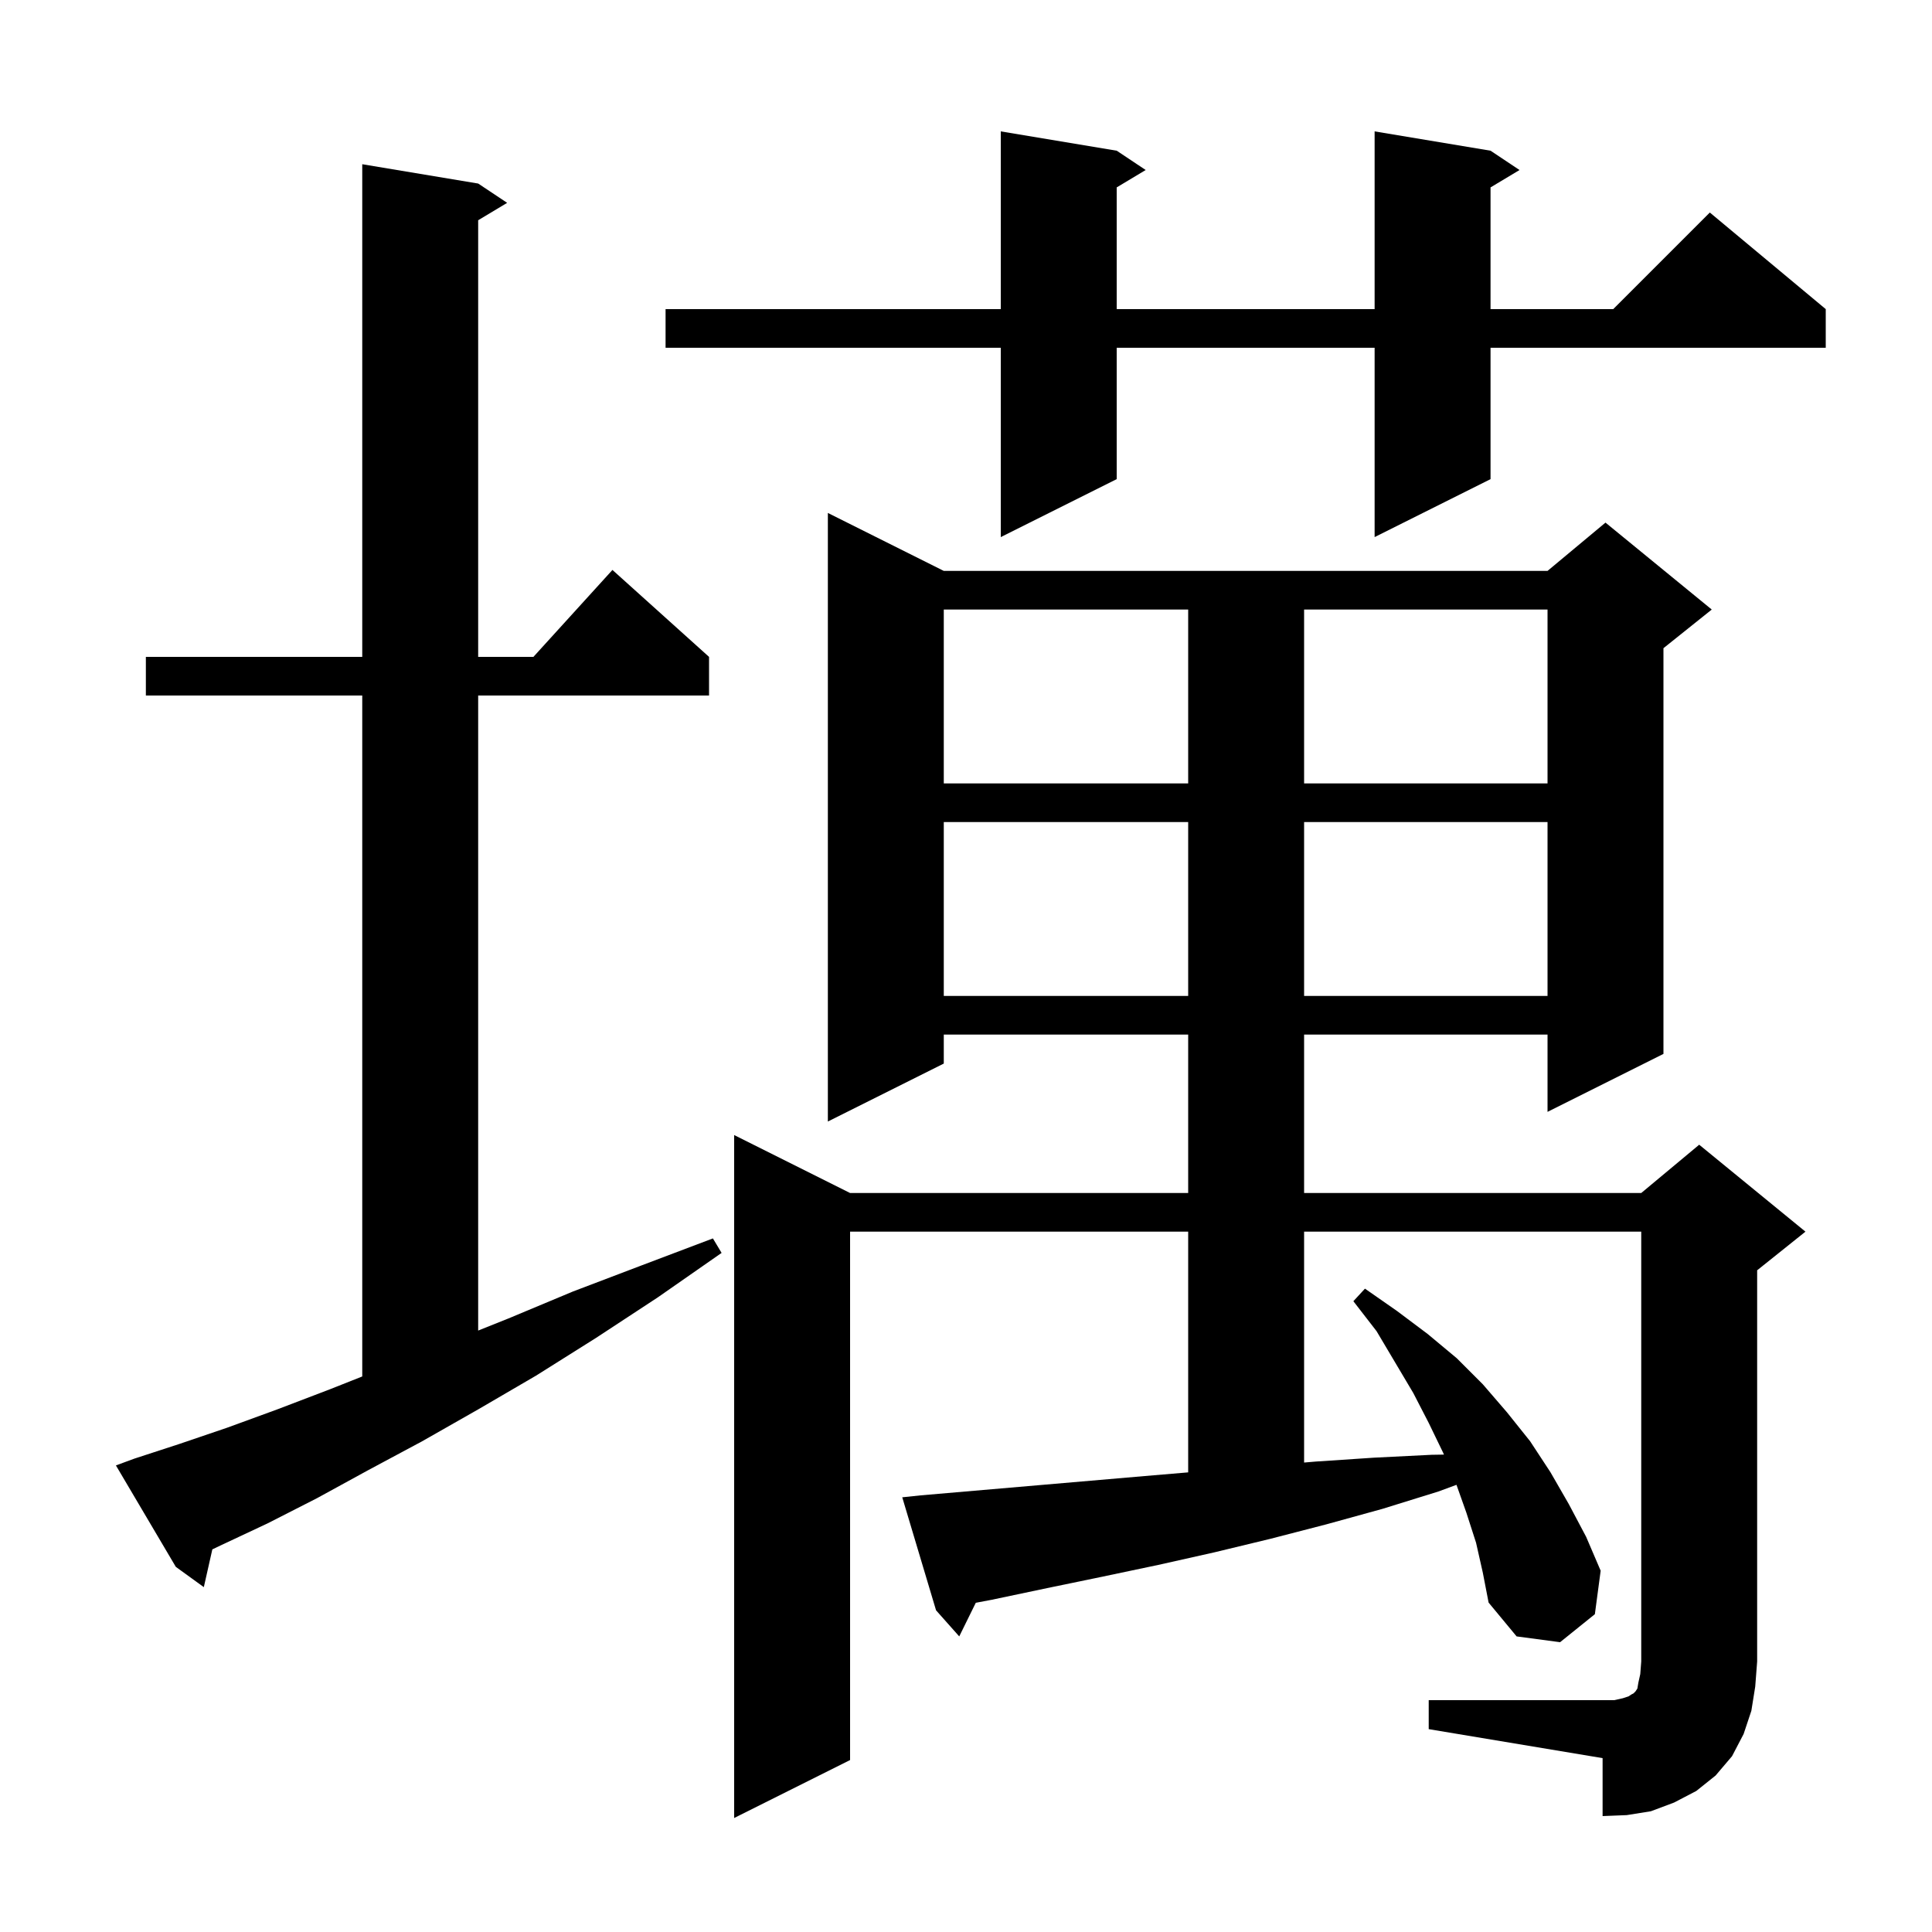 <svg xmlns="http://www.w3.org/2000/svg" xmlns:xlink="http://www.w3.org/1999/xlink" version="1.1" baseProfile="full" viewBox="0 0 200 200" width="200" height="200"><g fill="currentColor"><path d="M 147.9 176.0 L 167.1 176.0 L 168.0 175.8 L 168.6 175.6 L 168.9 175.4 L 169.1 175.3 L 169.3 175.1 L 169.5 174.8 L 169.6 174.2 L 169.8 173.3 L 169.9 172.0 L 169.9 127.5 L 135.0 127.5 L 135.0 151.402 L 136.2 151.3 L 142.2 150.9 L 148.2 150.6 L 149.475 150.579 L 149.4 150.4 L 147.9 147.3 L 146.3 144.2 L 142.5 137.8 L 140.1 134.7 L 141.3 133.4 L 144.6 135.7 L 147.8 138.1 L 150.8 140.6 L 153.5 143.3 L 156.0 146.2 L 158.4 149.2 L 160.5 152.4 L 162.4 155.7 L 164.2 159.1 L 165.7 162.6 L 165.1 167.1 L 161.5 170.0 L 157.0 169.4 L 154.1 165.9 L 153.5 162.8 L 152.8 159.7 L 151.8 156.6 L 150.774 153.709 L 148.9 154.4 L 143.1 156.2 L 137.3 157.8 L 131.5 159.3 L 125.7 160.7 L 119.9 162.0 L 114.2 163.2 L 108.4 164.4 L 102.7 165.6 L 101.013 165.92 L 99.3 169.4 L 96.9 166.7 L 93.4 155.0 L 95.3 154.8 L 118.5 152.8 L 123.0 152.419 L 123.0 127.5 L 88.0 127.5 L 88.0 182.2 L 76.0 188.2 L 76.0 117.5 L 88.0 123.5 L 123.0 123.5 L 123.0 107.1 L 97.7 107.1 L 97.7 110.1 L 85.7 116.1 L 85.7 53.1 L 97.7 59.1 L 160.2 59.1 L 166.2 54.1 L 177.2 63.1 L 172.2 67.1 L 172.2 109.1 L 160.2 115.1 L 160.2 107.1 L 135.0 107.1 L 135.0 123.5 L 169.9 123.5 L 175.9 118.5 L 186.9 127.5 L 181.9 131.5 L 181.9 172.0 L 181.7 174.6 L 181.3 177.1 L 180.5 179.5 L 179.3 181.8 L 177.6 183.8 L 175.6 185.4 L 173.3 186.6 L 170.9 187.5 L 168.4 187.9 L 165.9 188.0 L 165.9 182.0 L 147.9 179.0 Z M 13.9 151.0 L 18.5 149.5 L 23.5 147.8 L 28.7 145.9 L 34.2 143.8 L 37.5 142.491 L 37.5 72.0 L 15.1 72.0 L 15.1 68.0 L 37.5 68.0 L 37.5 17.0 L 49.5 19.0 L 52.5 21.0 L 49.5 22.8 L 49.5 68.0 L 55.218 68.0 L 63.4 59.0 L 73.4 68.0 L 73.4 72.0 L 49.5 72.0 L 49.5 137.74 L 52.6 136.5 L 59.3 133.7 L 66.4 131.0 L 73.8 128.2 L 74.7 129.7 L 68.1 134.3 L 61.7 138.5 L 55.5 142.4 L 49.5 145.9 L 43.7 149.2 L 38.1 152.2 L 32.8 155.1 L 27.7 157.7 L 22.8 160.0 L 21.981 160.392 L 21.1 164.3 L 18.2 162.2 L 12.0 151.7 Z M 97.7 85.1 L 97.7 103.1 L 123.0 103.1 L 123.0 85.1 Z M 135.0 85.1 L 135.0 103.1 L 160.2 103.1 L 160.2 85.1 Z M 97.7 63.1 L 97.7 81.1 L 123.0 81.1 L 123.0 63.1 Z M 135.0 63.1 L 135.0 81.1 L 160.2 81.1 L 160.2 63.1 Z M 154.3 15.6 L 157.3 17.6 L 154.3 19.4 L 154.3 32.0 L 167.0 32.0 L 177.0 22.0 L 189.0 32.0 L 189.0 36.0 L 154.3 36.0 L 154.3 49.6 L 142.3 55.6 L 142.3 36.0 L 115.6 36.0 L 115.6 49.6 L 103.6 55.6 L 103.6 36.0 L 68.9 36.0 L 68.9 32.0 L 103.6 32.0 L 103.6 13.6 L 115.6 15.6 L 118.6 17.6 L 115.6 19.4 L 115.6 32.0 L 142.3 32.0 L 142.3 13.6 Z "/></g></svg>